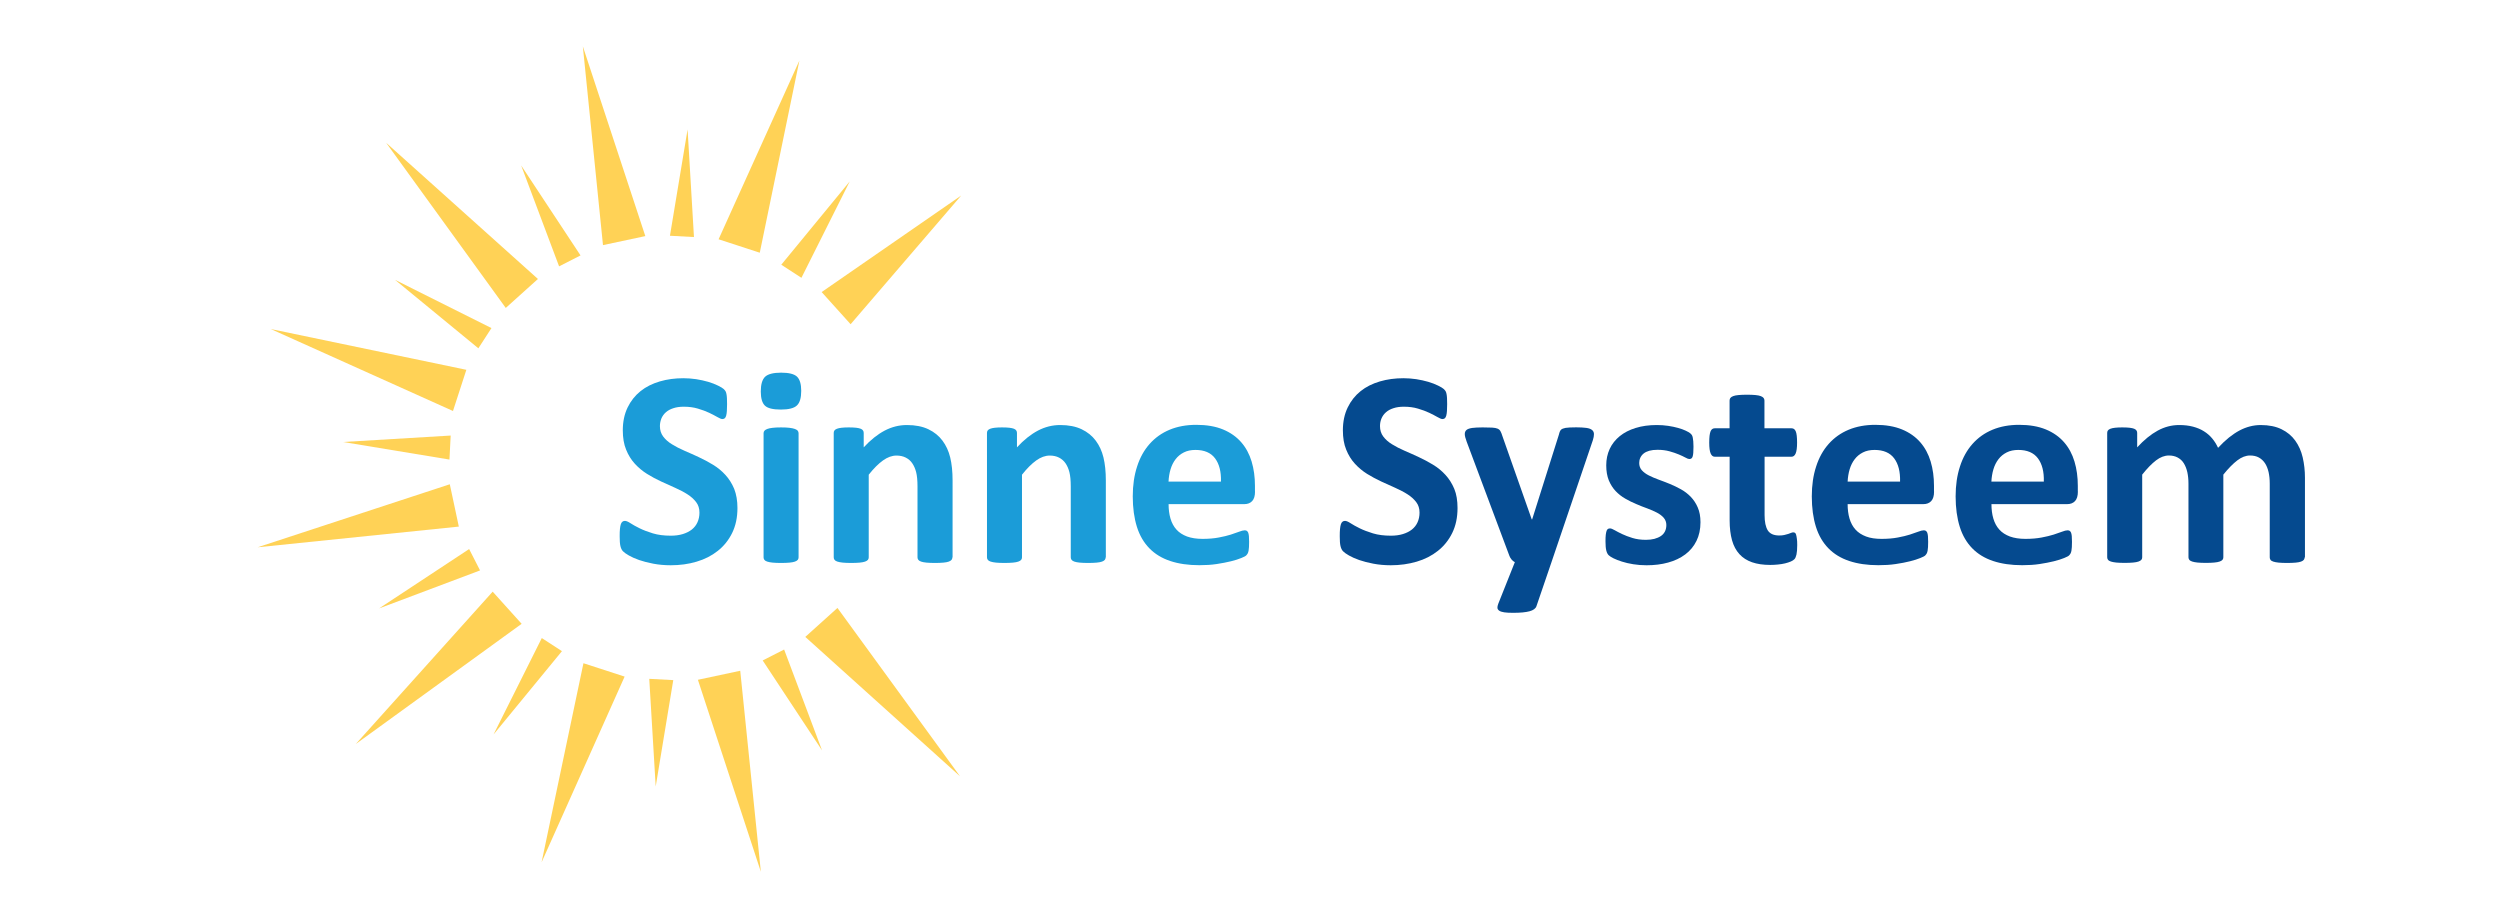 <?xml version="1.0" encoding="utf-8"?>
<!-- Generator: Adobe Illustrator 27.8.1, SVG Export Plug-In . SVG Version: 6.00 Build 0)  -->
<svg version="1.1" xmlns="http://www.w3.org/2000/svg" xmlns:xlink="http://www.w3.org/1999/xlink" x="0px" y="0px"
	 viewBox="0 0 3685 1353.1" style="enable-background:new 0 0 3685 1353.1;" xml:space="preserve">
<style type="text/css">
	.st0{fill:#FFD256;}
	.st1{fill:#1B9CD8;}
	.st2{fill:#054A8F;}
</style>
<g id="Zon">
	<polygon class="st0" points="951.2,348 888.8,361.3 859.1,68.3 	"/>
	<polygon class="st0" points="855.7,376.5 824.1,392.6 768.2,243.9 	"/>
	<polygon class="st0" points="792.9,411.2 745.5,453.9 569.2,210.5 	"/>
	<polygon class="st0" points="724.4,483.6 705.1,513.4 582.3,412.5 	"/>
	<polygon class="st0" points="687.4,545.1 667.7,605.8 399.1,485 	"/>
	<polygon class="st0" points="664.3,642 662.5,677.4 505.7,651.5 	"/>
	<polygon class="st0" points="663,713.8 676.3,776.2 379.7,806.7 	"/>
	<polygon class="st0" points="691.5,809.3 707.6,840.8 558.8,896.8 	"/>
	<polygon class="st0" points="726.2,872.1 768.9,919.5 524.4,1096.7 	"/>
	<polygon class="st0" points="798.6,940.5 828.3,959.8 727.5,1082.6 	"/>
	<polygon class="st0" points="860,977.6 920.7,997.3 798.3,1271 	"/>
	<polygon class="st0" points="957,1000.6 992.4,1002.5 966.5,1159.3 	"/>
	<polygon class="st0" points="1028.7,1002 1091.1,988.7 1121.5,1285 	"/>
	<polygon class="st0" points="1124.2,973.5 1155.8,957.4 1211.7,1106.1 	"/>
	<polygon class="st0" points="1187,938.8 1234.4,896.1 1415.1,1144.3 	"/>
	<polygon class="st0" points="1181.3,409.5 1151.6,390.2 1252.5,267.4 	"/>
	<polygon class="st0" points="1119.9,372.5 1059.2,352.7 1178.3,89.3 	"/>
	<polygon class="st0" points="1022.9,349.4 987.5,347.5 1013.5,190.8 	"/>
</g>
<g id="Handdruk">
</g>
<g id="Sinne_Systeem">
	<polygon class="st0" points="1253.8,477.9 1211.1,430.5 1416.8,288.2 	"/>
	<g>
		<path class="st1" d="M1087,748.8c0,14-2.6,26.2-7.8,36.8c-5.2,10.6-12.3,19.4-21.2,26.4c-8.9,7.1-19.3,12.4-31.2,15.9
			c-11.9,3.6-24.7,5.3-38.2,5.3c-9.2,0-17.7-0.8-25.6-2.3s-14.8-3.3-20.9-5.4c-6-2.1-11.1-4.4-15.1-6.7c-4-2.3-7-4.4-8.7-6.2
			c-1.8-1.8-3-4.4-3.8-7.7c-0.8-3.4-1.1-8.2-1.1-14.5c0-4.2,0.1-7.8,0.4-10.7c0.3-2.9,0.7-5.2,1.3-7s1.4-3,2.5-3.8
			c1-0.8,2.2-1.1,3.6-1.1c1.9,0,4.6,1.1,8.1,3.4c3.5,2.3,8,4.8,13.5,7.5c5.5,2.7,12,5.2,19.6,7.5c7.6,2.3,16.4,3.4,26.4,3.4
			c6.6,0,12.5-0.8,17.7-2.4s9.6-3.8,13.3-6.7c3.6-2.9,6.4-6.4,8.3-10.7c1.9-4.2,2.9-9,2.9-14.2c0-6-1.6-11.2-4.9-15.5
			c-3.3-4.3-7.6-8.2-12.8-11.5c-5.3-3.4-11.3-6.5-18-9.5c-6.7-2.9-13.6-6.1-20.8-9.4s-14-7-20.8-11.2c-6.7-4.2-12.7-9.2-18-15
			c-5.3-5.8-9.6-12.7-12.8-20.7c-3.3-7.9-4.9-17.5-4.9-28.6c0-12.7,2.4-23.9,7.1-33.6c4.7-9.7,11.1-17.7,19.1-24.1
			c8-6.4,17.5-11.1,28.4-14.3c10.9-3.2,22.4-4.7,34.6-4.7c6.3,0,12.6,0.5,18.9,1.4c6.3,1,12.2,2.3,17.7,3.9
			c5.5,1.6,10.3,3.5,14.6,5.6c4.2,2.1,7.1,3.8,8.4,5.1c1.4,1.4,2.3,2.5,2.8,3.5c0.5,1,0.9,2.2,1.2,3.8c0.3,1.6,0.6,3.6,0.7,6
			c0.1,2.4,0.2,5.4,0.2,8.9c0,4-0.1,7.3-0.3,10.1c-0.2,2.7-0.5,5-1,6.8c-0.5,1.8-1.2,3.1-2.1,3.9c-0.9,0.8-2.1,1.2-3.6,1.2
			c-1.5,0-3.9-1-7.2-2.9c-3.3-1.9-7.3-4-12.1-6.3c-4.8-2.3-10.3-4.3-16.7-6.2c-6.3-1.9-13.2-2.8-20.8-2.8c-5.9,0-11,0.7-15.4,2.2
			c-4.4,1.4-8.1,3.4-11,6c-2.9,2.5-5.1,5.6-6.6,9.1c-1.4,3.6-2.2,7.3-2.2,11.3c0,5.9,1.6,11,4.8,15.3c3.2,4.3,7.5,8.2,13,11.5
			c5.4,3.4,11.5,6.5,18.4,9.5c6.9,2.9,13.8,6.1,21,9.4c7.1,3.3,14.1,7,21,11.2c6.9,4.2,13,9.2,18.3,15s9.7,12.7,13,20.6
			C1085.4,728.8,1087,738.1,1087,748.8z"/>
		<path class="st1" d="M1181,576.1c0,10.4-2.1,17.6-6.4,21.6c-4.2,4-12.1,6-23.6,6c-11.6,0-19.5-1.9-23.5-5.8
			c-4-3.8-6.1-10.8-6.1-20.8c0-10.4,2.1-17.6,6.3-21.7c4.2-4,12.1-6.1,23.7-6.1c11.5,0,19.3,2,23.4,5.9
			C1178.9,559.2,1181,566.1,1181,576.1z M1177.1,821.6c0,1.4-0.4,2.6-1.2,3.6s-2.2,1.9-4.2,2.6s-4.6,1.2-7.9,1.5
			c-3.3,0.3-7.5,0.5-12.5,0.5s-9.3-0.2-12.5-0.5c-3.3-0.3-5.9-0.9-7.9-1.5s-3.4-1.5-4.2-2.6c-0.8-1-1.2-2.2-1.2-3.6v-183
			c0-1.4,0.4-2.6,1.2-3.6c0.8-1,2.2-1.9,4.2-2.7c2-0.8,4.6-1.3,7.9-1.7c3.3-0.4,7.5-0.6,12.5-0.6s9.3,0.2,12.5,0.6
			c3.3,0.4,5.9,1,7.9,1.7c2,0.8,3.4,1.6,4.2,2.7s1.2,2.2,1.2,3.6V821.6z"/>
		<path class="st1" d="M1403.8,821.6c0,1.4-0.4,2.6-1.2,3.6s-2.2,1.9-4.1,2.6c-1.9,0.7-4.6,1.2-7.9,1.5c-3.4,0.3-7.5,0.5-12.4,0.5
			c-5.1,0-9.3-0.2-12.6-0.5c-3.4-0.3-6-0.9-7.9-1.5c-1.9-0.7-3.3-1.5-4.1-2.6s-1.2-2.2-1.2-3.6V717c0-8.9-0.7-15.9-2-21
			c-1.3-5.1-3.2-9.4-5.7-13.1s-5.7-6.4-9.6-8.4c-3.9-2-8.5-3-13.7-3c-6.6,0-13.2,2.4-19.9,7.2c-6.7,4.8-13.7,11.8-21,21v121.9
			c0,1.4-0.4,2.6-1.2,3.6c-0.8,1-2.2,1.9-4.2,2.6s-4.6,1.2-7.9,1.5c-3.3,0.3-7.5,0.5-12.5,0.5s-9.3-0.2-12.5-0.5
			c-3.3-0.3-5.9-0.9-7.9-1.5s-3.4-1.5-4.2-2.6c-0.8-1-1.2-2.2-1.2-3.6V638.2c0-1.4,0.3-2.6,1-3.6c0.7-1,1.9-1.9,3.7-2.6
			s4.1-1.2,6.9-1.5c2.8-0.3,6.3-0.5,10.6-0.5c4.4,0,8,0.2,10.9,0.5c2.9,0.3,5.1,0.9,6.7,1.5s2.7,1.5,3.4,2.6c0.7,1,1,2.2,1,3.6v21.2
			c10.1-11,20.5-19.2,30.9-24.7c10.5-5.5,21.4-8.2,32.8-8.2c12.5,0,23,2.1,31.6,6.2c8.6,4.1,15.5,9.7,20.8,16.8
			c5.3,7.1,9.1,15.3,11.4,24.8c2.3,9.5,3.5,20.8,3.5,34.1V821.6z"/>
		<path class="st1" d="M1629.7,821.6c0,1.4-0.4,2.6-1.2,3.6s-2.2,1.9-4.1,2.6c-1.9,0.7-4.6,1.2-7.9,1.5c-3.4,0.3-7.5,0.5-12.4,0.5
			c-5.1,0-9.3-0.2-12.6-0.5c-3.4-0.3-6-0.9-7.9-1.5c-1.9-0.7-3.3-1.5-4.1-2.6s-1.2-2.2-1.2-3.6V717c0-8.9-0.7-15.9-2-21
			c-1.3-5.1-3.2-9.4-5.7-13.1c-2.5-3.6-5.7-6.4-9.6-8.4c-3.9-2-8.5-3-13.7-3c-6.6,0-13.2,2.4-19.9,7.2c-6.7,4.8-13.7,11.8-21,21
			v121.9c0,1.4-0.4,2.6-1.2,3.6s-2.2,1.9-4.2,2.6s-4.6,1.2-7.9,1.5c-3.3,0.3-7.5,0.5-12.5,0.5c-5.1,0-9.3-0.2-12.5-0.5
			c-3.3-0.3-5.9-0.9-7.9-1.5s-3.4-1.5-4.2-2.6s-1.2-2.2-1.2-3.6V638.2c0-1.4,0.3-2.6,1-3.6s1.9-1.9,3.7-2.6c1.8-0.7,4.1-1.2,6.9-1.5
			c2.8-0.3,6.3-0.5,10.6-0.5c4.4,0,8,0.2,10.9,0.5c2.9,0.3,5.1,0.9,6.7,1.5s2.7,1.5,3.4,2.6c0.7,1,1,2.2,1,3.6v21.2
			c10.1-11,20.5-19.2,30.9-24.7c10.5-5.5,21.4-8.2,32.8-8.2c12.5,0,23,2.1,31.6,6.2c8.6,4.1,15.5,9.7,20.8,16.8
			c5.3,7.1,9.1,15.3,11.4,24.8c2.3,9.5,3.5,20.8,3.5,34.1V821.6z"/>
		<path class="st1" d="M1849.9,724.6c0,6.3-1.4,11-4.2,14s-6.7,4.5-11.6,4.5h-111.6c0,7.8,0.9,14.9,2.8,21.3
			c1.9,6.4,4.8,11.8,8.8,16.2c4,4.5,9.3,7.8,15.6,10.2c6.4,2.3,14,3.5,22.9,3.5c9,0,17-0.7,23.8-2c6.9-1.3,12.8-2.7,17.8-4.3
			c5-1.6,9.1-3,12.4-4.3c3.3-1.3,6-2,8-2c1.2,0,2.3,0.2,3.1,0.7s1.5,1.3,2.1,2.6c0.5,1.2,0.9,3,1.1,5.2s0.3,5.1,0.3,8.5
			c0,3-0.1,5.6-0.2,7.7c-0.1,2.1-0.3,3.9-0.6,5.4c-0.3,1.5-0.7,2.8-1.2,3.8c-0.5,1-1.3,2-2.2,3c-0.9,1-3.3,2.3-7.3,3.9
			c-4,1.6-9,3.3-15.2,4.8s-13.2,2.9-21.2,4.1s-16.4,1.7-25.5,1.7c-16.3,0-30.6-2.1-42.9-6.2c-12.3-4.1-22.5-10.3-30.7-18.7
			c-8.2-8.4-14.4-18.9-18.4-31.7s-6.1-27.7-6.1-44.8c0-16.3,2.1-31,6.4-44.1c4.2-13.1,10.4-24.2,18.5-33.3
			c8.1-9.1,17.9-16.1,29.5-20.9s24.6-7.2,39.2-7.2c15.3,0,28.5,2.3,39.4,6.8c10.9,4.5,19.8,10.8,26.8,18.8s12.1,17.5,15.4,28.5
			c3.3,11,4.9,22.9,4.9,35.8V724.6z M1799.7,709.8c0.4-14.5-2.5-25.9-8.7-34.2c-6.2-8.3-15.9-12.4-28.9-12.4
			c-6.6,0-12.3,1.2-17.2,3.7c-4.9,2.5-8.9,5.8-12.1,10s-5.7,9.1-7.4,14.8c-1.7,5.7-2.7,11.8-3,18.2H1799.7z"/>
	</g>
	<g>
		<path class="st2" d="M2148.4,748.8c0,14-2.6,26.2-7.8,36.8c-5.2,10.6-12.3,19.4-21.2,26.4c-8.9,7.1-19.3,12.4-31.2,15.9
			s-24.7,5.3-38.2,5.3c-9.2,0-17.7-0.8-25.6-2.3c-7.9-1.5-14.8-3.3-20.9-5.4c-6-2.1-11.1-4.4-15.1-6.7c-4-2.3-7-4.4-8.7-6.2
			c-1.8-1.8-3-4.4-3.8-7.7c-0.8-3.4-1.1-8.2-1.1-14.5c0-4.2,0.1-7.8,0.4-10.7s0.7-5.2,1.3-7s1.4-3,2.5-3.8c1-0.8,2.2-1.1,3.6-1.1
			c1.9,0,4.6,1.1,8.1,3.4c3.5,2.3,8,4.8,13.5,7.5c5.5,2.7,12,5.2,19.6,7.5s16.4,3.4,26.4,3.4c6.6,0,12.5-0.8,17.7-2.4
			s9.6-3.8,13.3-6.7c3.6-2.9,6.4-6.4,8.3-10.7c1.9-4.2,2.9-9,2.9-14.2c0-6-1.6-11.2-4.9-15.5c-3.3-4.3-7.6-8.2-12.8-11.5
			c-5.3-3.4-11.3-6.5-18-9.5c-6.7-2.9-13.6-6.1-20.8-9.4c-7.1-3.3-14-7-20.8-11.2c-6.7-4.2-12.7-9.2-18-15
			c-5.3-5.8-9.6-12.7-12.8-20.7c-3.3-7.9-4.9-17.5-4.9-28.6c0-12.7,2.4-23.9,7.1-33.6c4.7-9.7,11.1-17.7,19.1-24.1
			c8-6.4,17.5-11.1,28.4-14.3c10.9-3.2,22.4-4.7,34.6-4.7c6.3,0,12.6,0.5,18.9,1.4c6.3,1,12.2,2.3,17.7,3.9
			c5.5,1.6,10.3,3.5,14.6,5.6c4.2,2.1,7.1,3.8,8.4,5.1c1.4,1.4,2.3,2.5,2.8,3.5c0.5,1,0.9,2.2,1.2,3.8c0.3,1.6,0.6,3.6,0.7,6
			c0.1,2.4,0.2,5.4,0.2,8.9c0,4-0.1,7.3-0.3,10.1c-0.2,2.7-0.5,5-1,6.8c-0.5,1.8-1.2,3.1-2.1,3.9s-2.1,1.2-3.6,1.2s-3.9-1-7.2-2.9
			c-3.3-1.9-7.3-4-12.1-6.3c-4.8-2.3-10.3-4.3-16.7-6.2c-6.3-1.9-13.2-2.8-20.8-2.8c-5.9,0-11,0.7-15.4,2.2c-4.4,1.4-8.1,3.4-11,6
			c-2.9,2.5-5.1,5.6-6.6,9.1s-2.2,7.3-2.2,11.3c0,5.9,1.6,11,4.8,15.3c3.2,4.3,7.5,8.2,13,11.5c5.4,3.4,11.5,6.5,18.4,9.5
			c6.9,2.9,13.8,6.1,21,9.4c7.1,3.3,14.1,7,21,11.2s13,9.2,18.3,15c5.3,5.8,9.7,12.7,13,20.6S2148.4,738.1,2148.4,748.8z"/>
		<path class="st2" d="M2286.9,828.6l-22.2,65c-1.2,3.4-4.6,5.9-10.1,7.4s-13.5,2.3-24.1,2.3c-5.5,0-9.9-0.2-13.2-0.7
			c-3.3-0.5-5.8-1.3-7.4-2.4s-2.5-2.5-2.7-4.1c-0.1-1.6,0.3-3.6,1.2-6l24.5-61.5c-1.8-0.8-3.4-2.1-4.8-3.8s-2.5-3.5-3.2-5.4
			l-63.1-168.6c-1.8-4.8-2.7-8.5-2.7-11c0-2.5,0.8-4.5,2.5-6c1.6-1.4,4.4-2.4,8.3-3c3.9-0.5,9.1-0.8,15.5-0.8c5.9,0,10.6,0.1,14,0.3
			c3.4,0.2,6.1,0.7,8,1.5c1.9,0.8,3.4,2.1,4.3,3.8c1,1.7,1.9,4.1,2.9,7.3l43.2,122.7h0.6l39.5-125.2c0.8-3.6,1.9-5.9,3.2-7.1
			c1.3-1.2,3.5-2,6.5-2.6c3-0.5,8.3-0.8,15.8-0.8c5.9,0,10.8,0.3,14.7,0.8c3.9,0.5,6.8,1.6,8.6,3.1s2.8,3.5,2.8,6.1
			c0,2.5-0.5,5.5-1.6,8.9L2286.9,828.6z"/>
		<path class="st2" d="M2506.5,769.8c0,10.4-2,19.6-5.9,27.5s-9.4,14.6-16.5,19.9c-7.1,5.3-15.6,9.4-25.3,12c-9.7,2.7-20.3,4-31.7,4
			c-6.9,0-13.4-0.5-19.6-1.5s-11.8-2.3-16.8-3.9s-9-3.2-12.3-4.8c-3.3-1.6-5.7-3.2-7.2-4.6c-1.5-1.4-2.7-3.7-3.5-6.8
			s-1.2-7.6-1.2-13.7c0-4,0.1-7.2,0.4-9.6c0.3-2.4,0.7-4.3,1.2-5.8c0.5-1.4,1.2-2.4,2.1-2.9c0.8-0.5,1.9-0.7,3.1-0.7
			c1.5,0,3.7,0.9,6.7,2.6c2.9,1.7,6.6,3.6,11,5.7c4.4,2.1,9.5,4,15.3,5.8s12.4,2.7,19.8,2.7c4.7,0,8.8-0.5,12.4-1.4
			c3.6-1,6.8-2.3,9.5-4.1s4.7-4,6.1-6.8c1.4-2.7,2.1-5.9,2.1-9.5c0-4.1-1.3-7.6-3.8-10.6c-2.5-2.9-5.9-5.5-10.1-7.7
			s-8.9-4.2-14.2-6.2c-5.3-1.9-10.7-4-16.2-6.4c-5.6-2.3-11-5-16.2-8c-5.3-3-10-6.7-14.2-11.1s-7.5-9.7-10.1-15.8
			c-2.5-6.2-3.8-13.6-3.8-22.2c0-8.8,1.7-16.8,5.1-24.2c3.4-7.3,8.4-13.6,14.8-18.8c6.4-5.2,14.3-9.3,23.5-12.1
			c9.3-2.9,19.6-4.3,31.1-4.3c5.8,0,11.3,0.4,16.8,1.2s10.3,1.9,14.7,3.1s8.1,2.6,11.1,4c3,1.4,5.2,2.7,6.5,3.7
			c1.3,1,2.2,2.1,2.8,3.1c0.5,1,1,2.3,1.2,3.7c0.3,1.4,0.5,3.2,0.7,5.3c0.2,2.1,0.3,4.8,0.3,7.9c0,3.7-0.1,6.7-0.3,9
			c-0.2,2.3-0.5,4.2-1,5.6c-0.5,1.4-1.1,2.3-2,2.8s-1.8,0.7-2.9,0.7c-1.2,0-3.2-0.7-5.8-2.2c-2.6-1.4-5.9-3-9.8-4.6
			c-3.9-1.6-8.4-3.2-13.6-4.6c-5.1-1.4-11-2.2-17.6-2.2c-4.7,0-8.7,0.5-12.1,1.4c-3.4,1-6.2,2.3-8.4,4.1c-2.2,1.8-3.8,3.9-4.9,6.3
			s-1.6,5-1.6,7.7c0,4.2,1.3,7.8,3.9,10.7c2.6,2.9,6,5.4,10.3,7.6s9.1,4.2,14.5,6.2s10.9,4,16.4,6.3c5.6,2.3,11,4.9,16.4,7.9
			s10.2,6.7,14.5,11.1c4.2,4.4,7.7,9.6,10.3,15.7C2505.2,754.2,2506.5,761.4,2506.5,769.8z"/>
		<path class="st2" d="M2649.1,803.5c0,6-0.4,10.7-1.1,13.9c-0.8,3.2-1.7,5.5-3,6.8s-3,2.5-5.4,3.5s-5.2,1.9-8.4,2.7
			c-3.2,0.8-6.7,1.3-10.5,1.7s-7.6,0.6-11.4,0.6c-10.3,0-19.2-1.3-26.7-3.9s-13.8-6.6-18.7-12c-4.9-5.4-8.6-12.2-10.9-20.5
			c-2.3-8.2-3.5-18-3.5-29.2v-93.9h-22c-2.6,0-4.6-1.6-6-4.8c-1.4-3.2-2.1-8.6-2.1-16.1c0-4,0.2-7.3,0.5-10.1
			c0.3-2.7,0.9-4.9,1.5-6.5c0.7-1.6,1.5-2.7,2.6-3.4c1-0.7,2.2-1,3.6-1h21.8v-40.9c0-1.4,0.4-2.6,1.1-3.7c0.8-1.1,2.1-2,4.1-2.8
			c2-0.8,4.7-1.3,8-1.6c3.4-0.3,7.5-0.5,12.4-0.5c5.1,0,9.3,0.2,12.6,0.5c3.4,0.3,6,0.9,7.9,1.6c1.9,0.8,3.3,1.7,4.1,2.8
			s1.2,2.3,1.2,3.7v40.9h39.9c1.4,0,2.6,0.3,3.6,1c1,0.7,1.9,1.8,2.6,3.4c0.7,1.6,1.2,3.7,1.5,6.5c0.3,2.7,0.5,6.1,0.5,10.1
			c0,7.5-0.7,12.9-2.1,16.1c-1.4,3.2-3.4,4.8-6,4.8H2601v86.1c0,10,1.6,17.5,4.7,22.5c3.2,5,8.8,7.5,16.9,7.5c2.7,0,5.2-0.2,7.4-0.7
			c2.2-0.5,4.1-1,5.9-1.6s3.2-1.2,4.3-1.6c1.2-0.5,2.2-0.7,3.2-0.7c0.8,0,1.6,0.2,2.4,0.7c0.8,0.5,1.3,1.4,1.7,2.9
			c0.4,1.4,0.8,3.4,1.1,5.9C2649,796.5,2649.1,799.7,2649.1,803.5z"/>
		<path class="st2" d="M2850.8,724.6c0,6.3-1.4,11-4.2,14c-2.8,3-6.7,4.5-11.6,4.5h-111.6c0,7.8,0.9,14.9,2.8,21.3
			c1.9,6.4,4.8,11.8,8.8,16.2c4,4.5,9.3,7.8,15.6,10.2s14,3.5,22.9,3.5c9,0,17-0.7,23.8-2c6.9-1.3,12.8-2.7,17.8-4.3
			c5-1.6,9.1-3,12.4-4.3c3.3-1.3,6-2,8-2c1.2,0,2.3,0.2,3.1,0.7s1.5,1.3,2.1,2.6c0.5,1.2,0.9,3,1.1,5.2s0.3,5.1,0.3,8.5
			c0,3-0.1,5.6-0.2,7.7c-0.1,2.1-0.3,3.9-0.6,5.4c-0.3,1.5-0.7,2.8-1.2,3.8c-0.5,1-1.3,2-2.2,3c-0.9,1-3.3,2.3-7.3,3.9
			c-4,1.6-9,3.3-15.2,4.8c-6.2,1.6-13.2,2.9-21.2,4.1s-16.4,1.7-25.5,1.7c-16.3,0-30.6-2.1-42.9-6.2c-12.3-4.1-22.5-10.3-30.7-18.7
			c-8.2-8.4-14.4-18.9-18.4-31.7c-4-12.7-6.1-27.7-6.1-44.8c0-16.3,2.1-31,6.4-44.1c4.2-13.1,10.4-24.2,18.5-33.3
			s17.9-16.1,29.5-20.9c11.6-4.8,24.6-7.2,39.2-7.2c15.3,0,28.5,2.3,39.4,6.8c10.9,4.5,19.8,10.8,26.8,18.8c7,8,12.1,17.5,15.4,28.5
			c3.3,11,4.9,22.9,4.9,35.8V724.6z M2800.7,709.8c0.4-14.5-2.5-25.9-8.7-34.2s-15.9-12.4-28.9-12.4c-6.6,0-12.3,1.2-17.2,3.7
			c-4.9,2.5-8.9,5.8-12.1,10c-3.2,4.2-5.7,9.1-7.4,14.8c-1.7,5.7-2.7,11.8-3,18.2H2800.7z"/>
		<path class="st2" d="M3062.8,724.6c0,6.3-1.4,11-4.2,14c-2.8,3-6.7,4.5-11.6,4.5h-111.6c0,7.8,0.9,14.9,2.8,21.3
			c1.9,6.4,4.8,11.8,8.8,16.2c4,4.5,9.3,7.8,15.6,10.2c6.4,2.3,14,3.5,22.9,3.5c9,0,17-0.7,23.8-2s12.8-2.7,17.8-4.3
			c5-1.6,9.1-3,12.4-4.3s6-2,8-2c1.2,0,2.3,0.2,3.1,0.7s1.5,1.3,2.1,2.6c0.5,1.2,0.9,3,1.1,5.2s0.3,5.1,0.3,8.5c0,3-0.1,5.6-0.2,7.7
			c-0.1,2.1-0.3,3.9-0.6,5.4s-0.7,2.8-1.2,3.8c-0.5,1-1.3,2-2.2,3c-0.9,1-3.3,2.3-7.3,3.9c-4,1.6-9,3.3-15.2,4.8s-13.2,2.9-21.2,4.1
			c-7.9,1.2-16.4,1.7-25.5,1.7c-16.3,0-30.6-2.1-42.9-6.2c-12.3-4.1-22.5-10.3-30.7-18.7c-8.2-8.4-14.4-18.9-18.4-31.7
			s-6.1-27.7-6.1-44.8c0-16.3,2.1-31,6.4-44.1c4.2-13.1,10.4-24.2,18.5-33.3c8.1-9.1,17.9-16.1,29.5-20.9
			c11.6-4.8,24.6-7.2,39.2-7.2c15.3,0,28.5,2.3,39.4,6.8c10.9,4.5,19.8,10.8,26.8,18.8c7,8,12.1,17.5,15.4,28.5
			c3.3,11,4.9,22.9,4.9,35.8V724.6z M3012.6,709.8c0.4-14.5-2.5-25.9-8.7-34.2s-15.9-12.4-28.9-12.4c-6.6,0-12.3,1.2-17.2,3.7
			c-4.9,2.5-8.9,5.8-12.1,10c-3.2,4.2-5.7,9.1-7.4,14.8c-1.7,5.7-2.7,11.8-3,18.2H3012.6z"/>
		<path class="st2" d="M3397,821.6c0,1.4-0.4,2.6-1.2,3.6s-2.2,1.9-4.1,2.6c-1.9,0.7-4.5,1.2-7.8,1.5c-3.3,0.3-7.5,0.5-12.5,0.5
			c-5.2,0-9.5-0.2-12.7-0.5c-3.3-0.3-5.9-0.9-7.9-1.5c-2-0.7-3.4-1.5-4.1-2.6s-1.1-2.2-1.1-3.6V712.8c0-6.2-0.6-11.8-1.7-16.9
			c-1.2-5.1-2.9-9.4-5.3-13.1c-2.4-3.6-5.4-6.4-9-8.4c-3.6-2-8-3-13.1-3c-6.2,0-12.4,2.4-18.7,7.2c-6.3,4.8-13.2,11.8-20.6,21v121.9
			c0,1.4-0.4,2.6-1.2,3.6s-2.2,1.9-4.2,2.6c-2,0.7-4.6,1.2-7.9,1.5c-3.3,0.3-7.4,0.5-12.3,0.5c-5.1,0-9.3-0.2-12.5-0.5
			c-3.3-0.3-5.9-0.9-7.9-1.5c-2-0.7-3.4-1.5-4.2-2.6s-1.2-2.2-1.2-3.6V712.8c0-6.2-0.6-11.8-1.7-16.9c-1.2-5.1-2.9-9.4-5.2-13.1
			s-5.3-6.4-9-8.4c-3.7-2-8-3-13-3c-6.3,0-12.6,2.4-18.9,7.2s-13.1,11.8-20.4,21v121.9c0,1.4-0.4,2.6-1.2,3.6s-2.2,1.9-4.2,2.6
			s-4.6,1.2-7.9,1.5c-3.3,0.3-7.5,0.5-12.5,0.5c-5.1,0-9.3-0.2-12.5-0.5c-3.3-0.3-5.9-0.9-7.9-1.5c-2-0.7-3.4-1.5-4.2-2.6
			s-1.2-2.2-1.2-3.6V638.2c0-1.4,0.3-2.6,1-3.6c0.7-1,1.9-1.9,3.7-2.6s4.1-1.2,6.9-1.5c2.8-0.3,6.3-0.5,10.6-0.5
			c4.4,0,8,0.2,10.9,0.5c2.9,0.3,5.1,0.9,6.7,1.5c1.6,0.7,2.7,1.5,3.4,2.6c0.7,1,1,2.2,1,3.6v21.2c10.1-11,20.2-19.2,30.3-24.7
			s20.6-8.2,31.6-8.2c7.5,0,14.3,0.8,20.4,2.4c6,1.6,11.4,3.8,16.1,6.8c4.7,2.9,8.8,6.5,12.2,10.6c3.4,4.1,6.3,8.7,8.6,13.8
			c5.5-5.9,10.9-11,16.1-15.2c5.3-4.2,10.5-7.7,15.6-10.4c5.1-2.7,10.3-4.7,15.4-6c5.1-1.3,10.4-2,15.7-2c12.2,0,22.5,2.1,30.8,6.2
			c8.4,4.1,15.1,9.7,20.2,16.8c5.1,7.1,8.8,15.3,11,24.8c2.2,9.5,3.3,19.5,3.3,30V821.6z"/>
	</g>
</g>
<g id="Laag_5">
</g>
</svg>

